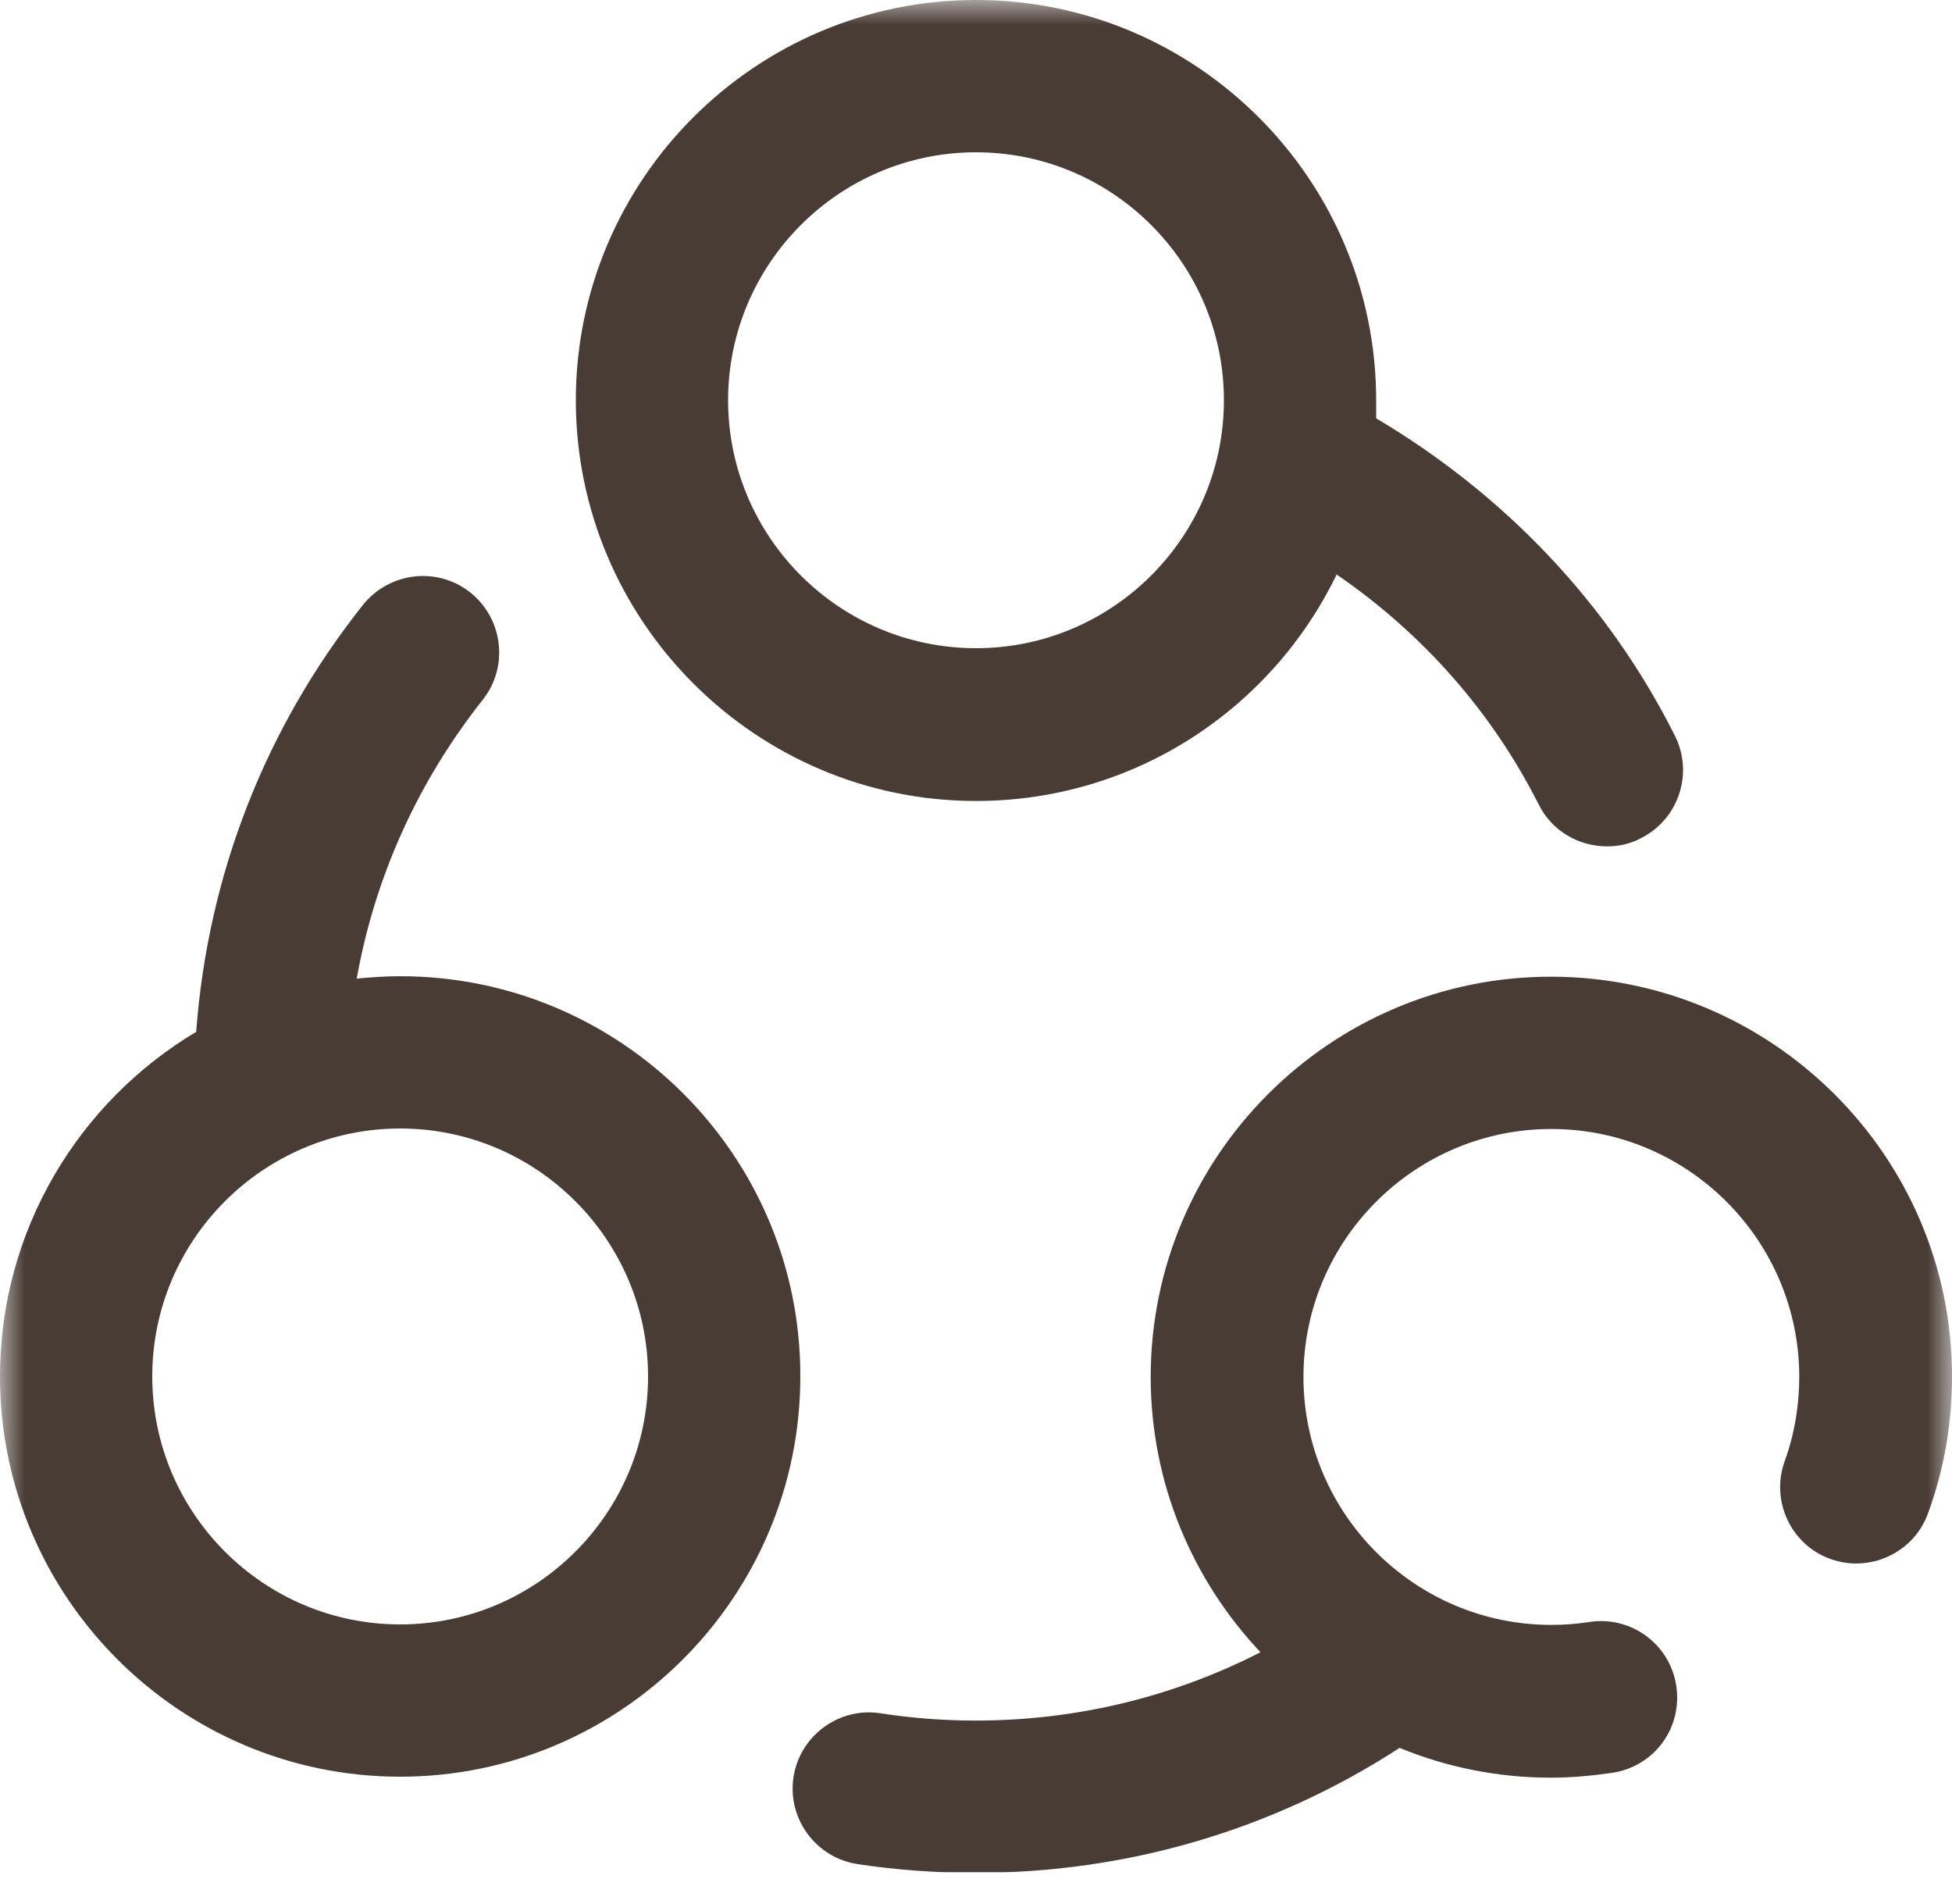 <svg width="40" height="39" viewBox="0 0 40 39" fill="none" xmlns="http://www.w3.org/2000/svg">
<g clip-path="url(#clip0)">
<mask id="mask0" mask-type="alpha" maskUnits="userSpaceOnUse" x="0" y="0" width="40" height="40">
<rect width="40" height="40" fill="white"/>
</mask>
<g mask="url(#mask0)">
<path d="M20 16.41C23.25 16.41 26.06 14.52 27.39 11.77C29.17 12.99 30.58 14.6 31.53 16.48C31.8 17.03 32.36 17.34 32.93 17.34C33.17 17.34 33.41 17.29 33.63 17.17C34.4 16.78 34.71 15.84 34.32 15.07C32.97 12.38 30.86 10.15 28.2 8.57C28.2 8.45 28.2 8.33 28.2 8.2C28.2 3.68 24.52 0 20 0C15.48 0 11.8 3.68 11.8 8.2C11.8 12.72 15.48 16.41 20 16.41ZM20 3.12C22.8 3.12 25.08 5.4 25.08 8.2C25.08 11 22.8 13.28 20 13.28C17.2 13.28 14.92 11 14.92 8.2C14.92 5.4 17.2 3.12 20 3.12ZM8.2 20C7.9 20 7.6 20.02 7.31 20.05C7.68 17.97 8.56 16.02 9.89 14.34C10.43 13.66 10.31 12.68 9.64 12.14C8.96 11.6 7.98 11.72 7.44 12.39C5.43 14.92 4.26 17.93 4.02 21.14C1.62 22.57 0 25.2 0 28.2C0 32.72 3.68 36.4 8.2 36.4C12.72 36.4 16.4 32.72 16.4 28.2C16.41 23.68 12.73 20 8.2 20ZM8.2 33.28C5.4 33.28 3.12 31 3.12 28.2C3.12 25.4 5.4 23.12 8.2 23.12C11 23.12 13.28 25.4 13.28 28.2C13.28 31 11 33.28 8.2 33.28ZM40 28.2C40 29.16 39.84 30.1 39.51 31C39.22 31.81 38.32 32.23 37.51 31.94C36.7 31.65 36.28 30.75 36.57 29.94C36.77 29.39 36.87 28.8 36.87 28.21C36.87 25.41 34.59 23.13 31.79 23.13C28.99 23.13 26.71 25.41 26.71 28.21C26.71 31.01 28.99 33.29 31.79 33.29C32.05 33.29 32.32 33.27 32.57 33.23C33.42 33.1 34.22 33.68 34.35 34.54C34.48 35.4 33.9 36.19 33.04 36.32C32.63 36.38 32.2 36.42 31.78 36.42C30.68 36.42 29.63 36.2 28.68 35.81C26.09 37.49 23.1 38.37 19.99 38.37C19.18 38.37 18.36 38.31 17.57 38.19C16.72 38.06 16.13 37.26 16.26 36.41C16.39 35.56 17.19 34.97 18.04 35.1C18.68 35.2 19.34 35.25 19.99 35.25C22.05 35.25 24.03 34.77 25.83 33.85C24.44 32.38 23.58 30.39 23.58 28.21C23.58 23.69 27.26 20.01 31.78 20.01C36.3 20.01 40 23.68 40 28.2Z" fill="#493C35"/>
</g>
</g>
<defs>
<clipPath id="clip0">
<rect width="40" height="38.36" fill="white"/>
</clipPath>
</defs>
</svg>
